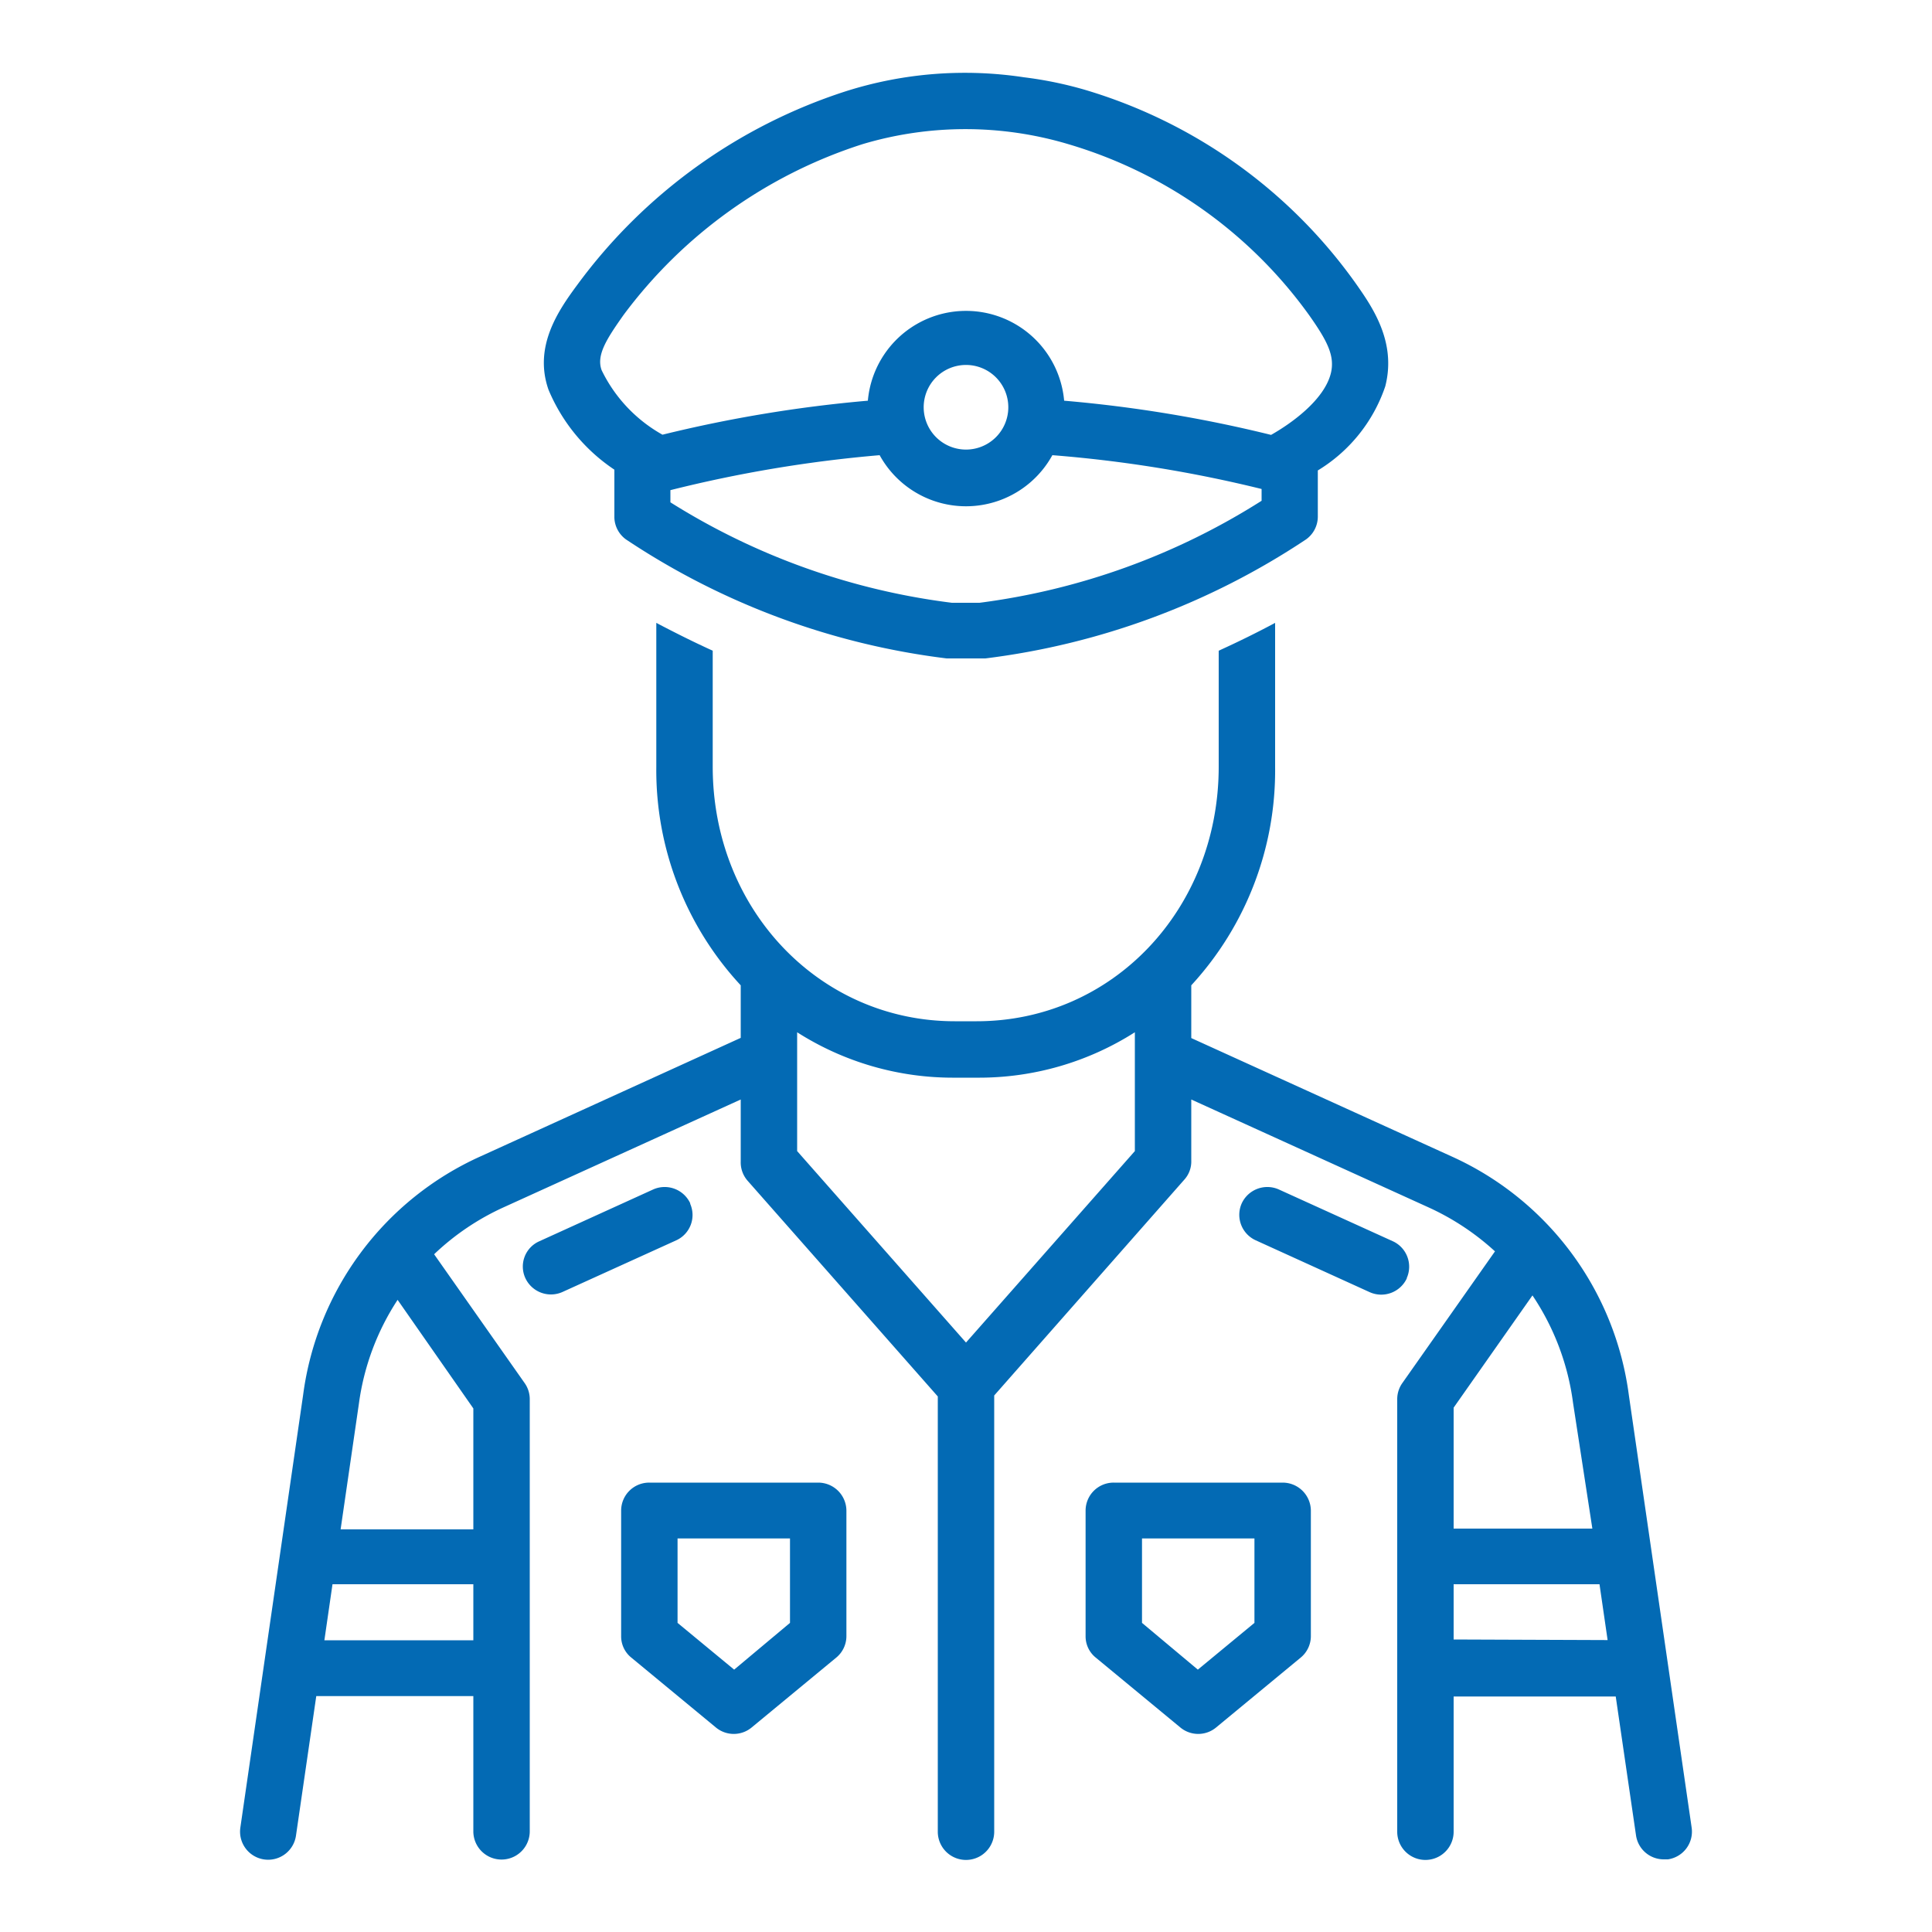 <svg xmlns="http://www.w3.org/2000/svg" id="Layer_1" data-name="Layer 1" viewBox="0 0 100 100"><defs><style>.cls-1{fill:#036ab4;}</style></defs><path class="cls-1" d="M35.73,62.29a1.46,1.46,0,0,0-1.93-.72l-5.89,2.68a1.43,1.43,0,0,0-.72,1.9h0a1.46,1.46,0,0,0,1.93.72L35,64.2a1.44,1.44,0,0,0,.72-1.9Z"></path><path class="cls-1" d="M72.81,66.16a1.45,1.45,0,0,0-.71-1.91h0L66.2,61.57a1.46,1.46,0,0,0-1.93.72A1.45,1.45,0,0,0,65,64.2h0l5.89,2.68a1.46,1.46,0,0,0,1.93-.72Z"></path><path class="cls-1" d="M84.31,72.22a15.81,15.81,0,0,0-9.19-12.37L61.66,53.73V51A16.41,16.41,0,0,0,66,39.71V32.24c-.84.45-1.82.94-2.92,1.44v6c0,7.39-5.5,13.18-12.53,13.18H49.42c-7,0-12.53-5.79-12.53-13.18v-6c-1.1-.5-2.08-1-2.92-1.44v7.47A16.37,16.37,0,0,0,38.34,51v2.72L24.88,59.85A15.8,15.8,0,0,0,15.69,72.2L12.44,94.6a1.45,1.45,0,0,0,2.88.41l1.05-7.22H24.5v7a1.46,1.46,0,0,0,2.92,0V72.4a1.44,1.44,0,0,0-.27-.82l-4.68-6.66a13,13,0,0,1,3.62-2.44l12.25-5.57v3.21a1.44,1.44,0,0,0,.36,1l9.84,11.16V94.81a1.46,1.46,0,0,0,2.92,0V72.23l9.83-11.16a1.4,1.4,0,0,0,.37-1V56.91l12.25,5.57a13.15,13.15,0,0,1,3.47,2.29l-4.79,6.81a1.44,1.44,0,0,0-.27.82V94.81a1.46,1.46,0,0,0,2.92,0v-7h8.39L84.68,95a1.45,1.45,0,0,0,1.44,1.24h.21a1.45,1.45,0,0,0,1.23-1.64h0ZM24.5,84.9H16.79L17.21,82H24.5Zm0-12v6.26H17.63l.95-6.53a12.94,12.94,0,0,1,2-5.35ZM58.74,59.58,50,69.49l-8.74-9.91V53.43a15,15,0,0,0,8.16,2.35h1.16a15,15,0,0,0,8.16-2.35Zm16.5,13.28,4.08-5.81a13,13,0,0,1,2.1,5.56l1,6.51H75.24Zm0,12V82h7.55l.42,2.89Z"></path><path class="cls-1" d="M32.4,27.92A38.31,38.31,0,0,0,49,34.08c.21,0,.61,0,1,0s.79,0,1,0A38.46,38.46,0,0,0,67.6,27.92a1.45,1.45,0,0,0,.61-1.18V24.35A8.14,8.14,0,0,0,71.7,20c.6-2.32-.69-4.14-1.54-5.35a26.42,26.42,0,0,0-14-10A20,20,0,0,0,53,4h0a20.37,20.37,0,0,0-9.24.73,27.86,27.86,0,0,0-13.87,10c-1,1.35-2.28,3.21-1.5,5.44a9.27,9.27,0,0,0,3.41,4.14v2.49A1.45,1.45,0,0,0,32.4,27.92Zm32.9-2A35.76,35.76,0,0,1,50.7,31.2c-.22,0-1.21,0-1.43,0A35.65,35.65,0,0,1,34.7,26v-.63a68.2,68.2,0,0,1,10.83-1.81,5.1,5.1,0,0,0,8.94,0A67.23,67.23,0,0,1,65.3,25.31ZM47.81,21.1A2.19,2.19,0,1,1,50,23.27h0A2.19,2.19,0,0,1,47.81,21.1ZM31.14,19.16c-.28-.77.24-1.59,1.13-2.85A24.85,24.85,0,0,1,44.65,7.46a18.62,18.62,0,0,1,10.64,0,23.56,23.56,0,0,1,12.49,8.88c.92,1.31,1.33,2.09,1.1,3-.36,1.39-2.08,2.6-3.09,3.17a69.36,69.36,0,0,0-10.71-1.77,5.1,5.1,0,0,0-10.16,0,69.75,69.75,0,0,0-10.63,1.76A7.64,7.64,0,0,1,31.14,19.16Z"></path><path class="cls-1" d="M66.39,76.74H57.65a1.45,1.45,0,0,0-1.46,1.45v6.5a1.41,1.41,0,0,0,.53,1.11l4.37,3.61a1.45,1.45,0,0,0,1.86,0l4.37-3.61a1.44,1.44,0,0,0,.53-1.11v-6.5A1.46,1.46,0,0,0,66.39,76.74ZM64.93,84,62,86.42,59.11,84V79.63h5.82Z"></path><path class="cls-1" d="M42.35,76.74H33.61a1.45,1.45,0,0,0-1.46,1.45v6.5a1.41,1.41,0,0,0,.53,1.11l4.37,3.61a1.45,1.45,0,0,0,1.86,0l4.37-3.61a1.44,1.44,0,0,0,.53-1.11v-6.5A1.46,1.46,0,0,0,42.35,76.74ZM40.89,84,38,86.42,35.07,84V79.63h5.82Z"></path></svg>